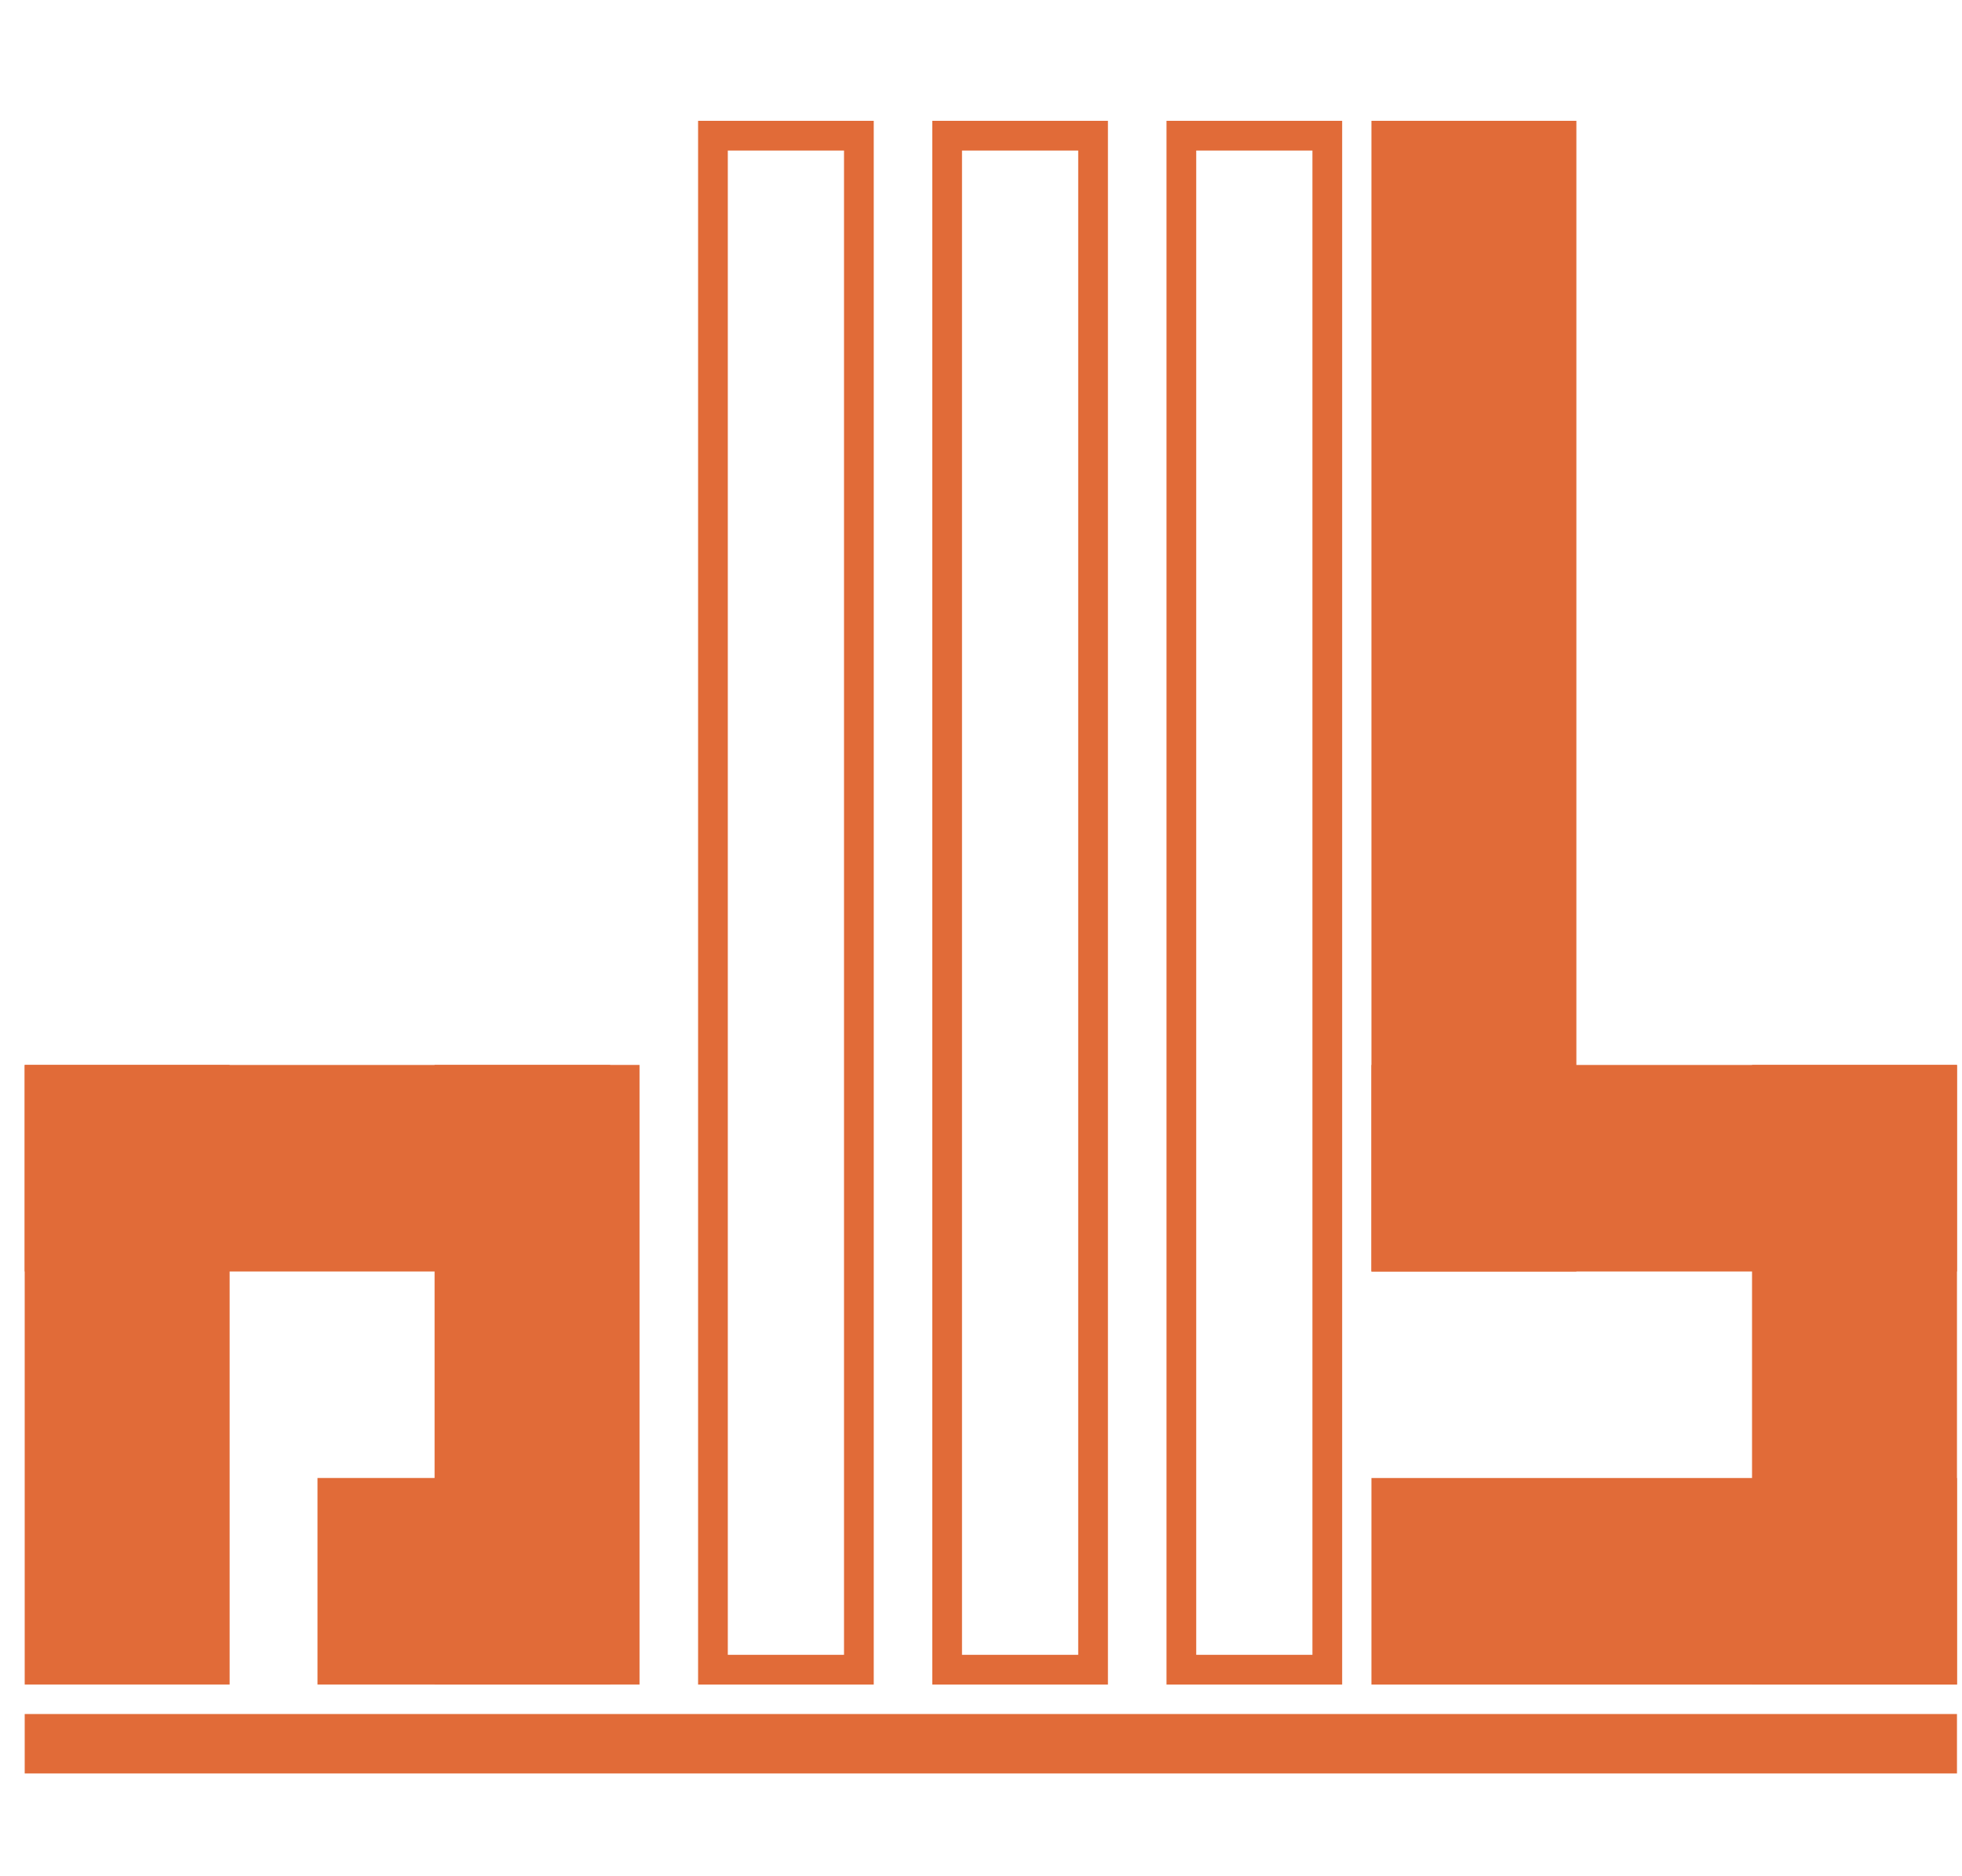 <?xml version="1.0" encoding="UTF-8"?>
<svg width="115px" height="110px" viewBox="0 0 66 55" version="1.1" xmlns="http://www.w3.org/2000/svg" xmlns:xlink="http://www.w3.org/1999/xlink">
    <title>8BDD2B28-8213-43D0-BCA3-E2FF239961C1</title>
    <g id="Page-1" stroke="none" stroke-width="1" fill="none" fill-rule="evenodd">
        <g id="hp" transform="translate(-858, -8)">
            <g id="Group" transform="translate(511.115, 8)">
                <g id="logo" transform="translate(347.716, 0)">
                    <rect id="Rectangle-2" fill="#E16B38" x="45.303" y="0" width="6.894" height="38.716"></rect>
                    <rect id="Rectangle-2-Copy-3" fill="#E16B38" x="58.106" y="31.767" width="6.894" height="20.847"></rect>
                    <rect id="Rectangle-2-Copy-4" fill="#E16B38" x="13.788" y="31.767" width="6.894" height="20.847"></rect>
                    <rect id="Rectangle-2-Copy-5" fill="#E16B38" x="0" y="31.767" width="6.894" height="20.847"></rect>
                    <polygon id="Rectangle-2-Copy" fill="#E16B38" transform="translate(55.151, 35.242) rotate(-270) translate(-55.151, -35.242)" points="51.677 25.393 58.626 25.393 58.626 45.09 51.677 45.09"></polygon>
                    <polygon id="Rectangle-2-Copy-6" fill="#E16B38" transform="translate(9.848, 35.242) rotate(-270) translate(-9.848, -35.242)" points="6.374 25.393 13.323 25.393 13.323 45.09 6.374 45.09"></polygon>
                    <polygon id="Rectangle-2-Copy-7" fill="#E16B38" transform="translate(14.773, 49.14) rotate(-270) translate(-14.773, -49.14)" points="11.298 44.216 18.247 44.216 18.247 54.064 11.298 54.064"></polygon>
                    <polygon id="Rectangle-2-Copy-2" fill="#E16B38" transform="translate(55.151, 49.14) rotate(-270) translate(-55.151, -49.14)" points="51.677 39.292 58.626 39.292 58.626 58.988 51.677 58.988"></polygon>
                    <rect id="Rectangle-3" stroke="#E16B38" x="23.152" y="0.5" width="4.909" height="51.615"></rect>
                    <rect id="Rectangle-3-Copy" stroke="#E16B38" x="31.03" y="0.5" width="4.909" height="51.615"></rect>
                    <rect id="Rectangle-3-Copy-2" stroke="#E16B38" x="38.909" y="0.5" width="4.909" height="51.615"></rect>
                    <rect id="Rectangle-4" stroke="#E16B38" x="0.5" y="54.107" width="64" height="1"></rect>
                </g>
            </g>
        </g>
    </g>
</svg>